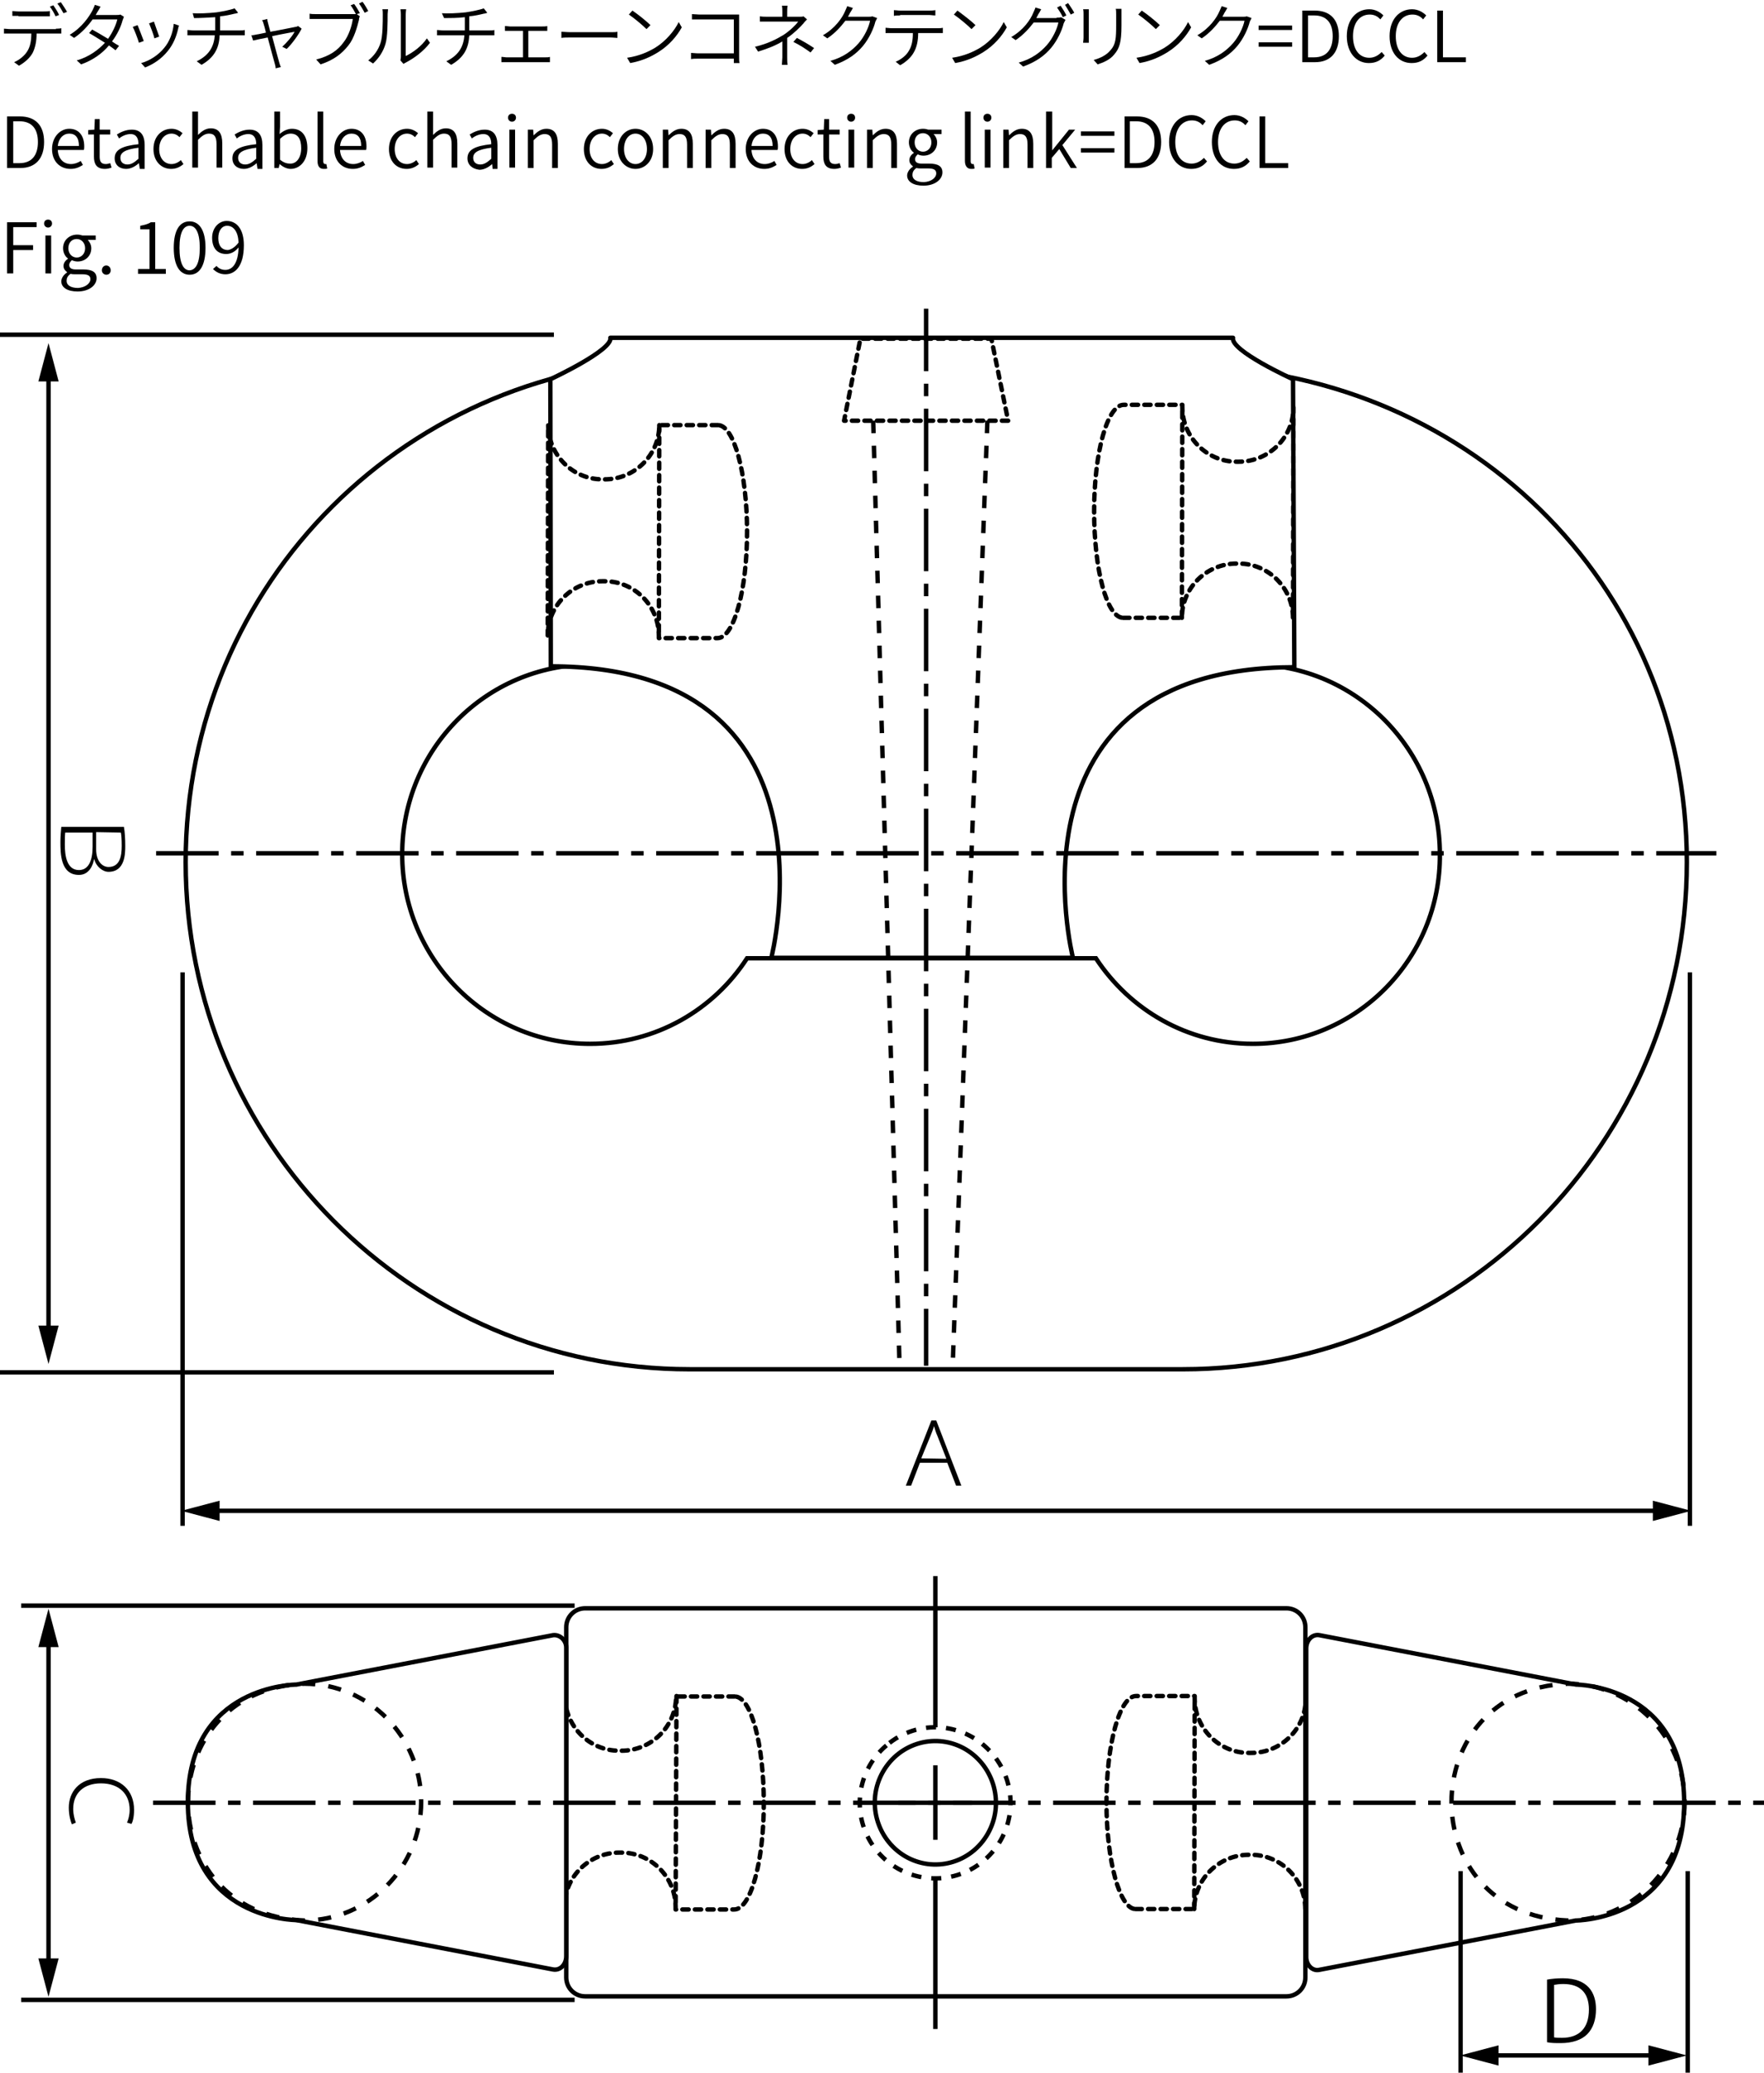 <?xml version="1.0" encoding="utf-8"?>
<!-- Generator: Adobe Illustrator 26.0.3, SVG Export Plug-In . SVG Version: 6.00 Build 0)  -->
<svg version="1.1" id="_x39_" xmlns="http://www.w3.org/2000/svg" xmlns:xlink="http://www.w3.org/1999/xlink" x="0px" y="0px"
	 width="400px" height="470px" viewBox="0 0 400 470" style="enable-background:new 0 0 400 470;" xml:space="preserve">
<style type="text/css">
	.st0{fill:#FFFFFF;}
	.st1{fill:#FFFFFF;stroke:#000000;stroke-miterlimit:10;}
	.st2{fill:#FFFFFF;stroke:#000000;stroke-linecap:round;stroke-linejoin:round;stroke-miterlimit:10;}
	
		.st3{fill:none;stroke:#000000;stroke-linecap:round;stroke-linejoin:round;stroke-miterlimit:10;stroke-dasharray:1.417,1.417,1.417,1.417,1.417,1.417;}
	.st4{fill:none;stroke:#000000;stroke-miterlimit:10;stroke-dasharray:14.173,2.835,2.835,2.835;}
	.st5{fill:none;stroke:#000000;stroke-miterlimit:10;stroke-dasharray:2.835,2.835,2.835,2.835;}
	.st6{fill:none;stroke:#000000;stroke-miterlimit:10;stroke-dasharray:2.835,2.835,2.835,2.835,2.835,2.835;}
	.st7{fill:none;stroke:#000000;stroke-miterlimit:10;}
	.st8{fill:#FFFFFF;stroke:#000000;stroke-miterlimit:10;stroke-dasharray:2.268,2.268,2.268,2.268,2.268,2.268;}
	.st9{fill:none;stroke:#000000;stroke-miterlimit:10;stroke-dasharray:2.982,2.982,2.982,2.982,2.982,2.982;}
</style>
<rect class="st0" width="400" height="470"/>
<g>
	<path class="st1" d="M268.5,83.1L156,81.7C92.9,81.7,42.1,132,42.1,195.5c0,63.5,51.2,115,114.3,115h111.8
		c63.1,0,114.3-51.5,114.3-115C382.5,132,331.6,83.1,268.5,83.1 M284.1,236.7c-14.9,0-27.9-7.7-35.6-19.4h-79.1
		c-7.6,11.7-20.7,19.4-35.6,19.4c-23.5,0-42.6-19.3-42.6-43c0-23.8,19.1-43,42.6-43c19.8,0,36.4,13.7,41.1,32.2h67.9
		c4.8-18.5,21.4-32.2,41.1-32.2c23.5,0,42.6,19.3,42.6,43C326.7,217.4,307.6,236.7,284.1,236.7"/>
	<path class="st2" d="M279.6,76.6h-70.6h-70.6c0.6,2.8-13.6,9.4-13.6,9.4l0.1,65.1c67,0,50,66.1,50,66.1h34.2h34.2
		c0,0-16.8-65.9,50.2-65.9L293.2,86C293.2,86,278.9,79.5,279.6,76.6z"/>
	<path class="st3" d="M162.8,96.4C162.8,96.4,162.8,96.4,162.8,96.4L162.8,96.4l-13.3,0c0,6.8-5.6,12.3-12.4,12.3l-0.5,0
		c-6.8,0-12.3-5.6-12.3-12.4l-0.1,47.8c0-6.8,5.6-12.3,12.4-12.3l0.5,0c6.8,0,12.3,5.6,12.3,12.4l0,0.5l13.3,0v0c0,0,0,0,0,0
		c3.7,0,6.7-10.8,6.7-24.1C169.4,107.2,166.4,96.4,162.8,96.4z"/>
	<line class="st3" x1="149.5" y1="96.4" x2="149.4" y2="144.2"/>
	<path class="st3" d="M254.7,140.1C254.7,140.1,254.7,140.1,254.7,140.1L254.7,140.1l13.3,0c0-6.8,5.6-12.3,12.4-12.3l0.5,0
		c6.8,0,12.3,5.6,12.3,12.4l0.1-47.8c0,6.8-5.6,12.3-12.4,12.3l-0.5,0c-6.8,0-12.3-5.6-12.3-12.4l0-0.5l-13.3,0v0c0,0,0,0,0,0
		c-3.7,0-6.7,10.8-6.7,24.1C248.1,129.3,251,140.1,254.7,140.1z"/>
	<line class="st3" x1="268" y1="140.1" x2="268.1" y2="92.3"/>
	<line class="st4" x1="35.4" y1="193.5" x2="389.2" y2="193.5"/>
	<line class="st4" x1="210" y1="70" x2="210" y2="309.7"/>
	<polygon class="st3" points="228.6,95.4 191.4,95.4 195.1,76.8 224.8,76.8 	"/>
	<line class="st5" x1="198" y1="95.4" x2="204" y2="310.4"/>
	<line class="st6" x1="223.9" y1="95.4" x2="216" y2="310.4"/>
	<line class="st7" x1="0" y1="75.9" x2="125.6" y2="75.9"/>
	<line class="st7" x1="0" y1="311.2" x2="125.6" y2="311.2"/>
	<g>
		<g>
			<path d="M28.1,187.5c0.2,1.1,0.3,2.7,0.3,4.3c0,1.7,0,5.9-3.8,5.9c-1.3,0-2.8-1.2-3.2-2.8h-0.1c-0.2,1.3-1.1,3.5-3.4,3.5
				c-4.2,0-4.2-4.9-4.2-7.5c0-1.1,0.1-2.4,0.2-3.4L28.1,187.5L28.1,187.5z M14.8,188.7c-0.1,0.7-0.1,1.7-0.1,2.9
				c0,2.3,0.4,5.7,3.2,5.7c2.2,0,3.1-2.2,3.1-5.3v-3.2H14.8z M21.8,188.7v3.9c0,2.7,1.4,4,2.8,4c2.6,0,3-2.5,3-4.8
				c0-1.7-0.1-2.6-0.2-3L21.8,188.7L21.8,188.7z"/>
		</g>
	</g>
	<g>
		<g>
			<line class="st7" x1="11" y1="84.9" x2="11" y2="302.2"/>
			<g>
				<polygon points="8.7,86.5 11,77.8 13.3,86.5 				"/>
			</g>
			<g>
				<polygon points="8.7,300.6 11,309.3 13.3,300.6 				"/>
			</g>
		</g>
	</g>
	<line class="st7" x1="383.2" y1="220.5" x2="383.2" y2="346"/>
	<line class="st7" x1="41.4" y1="220.5" x2="41.4" y2="346"/>
	<g>
		<g>
			<line class="st7" x1="48.2" y1="342.6" x2="376.4" y2="342.6"/>
			<g>
				<polygon points="49.8,344.9 41.1,342.6 49.8,340.3 				"/>
			</g>
			<g>
				<polygon points="374.8,344.9 383.5,342.6 374.8,340.3 				"/>
			</g>
		</g>
	</g>
	<g>
		<g>
			<path d="M208.6,331.7l-2,5.2h-1.2l5.8-14.8h1.1l5.7,14.8h-1.2l-2-5.2H208.6z M214.6,330.8l-2-5.1c-0.4-0.9-0.6-1.6-0.8-2.3h0
				c-0.2,0.7-0.5,1.4-0.8,2.2l-2.1,5.1L214.6,330.8L214.6,330.8z"/>
		</g>
	</g>
	<path class="st1" d="M291.7,452.7h-159c-2.4,0-4.3-1.9-4.3-4.3v-79.4c0-2.4,1.9-4.3,4.3-4.3h159c2.4,0,4.3,1.9,4.3,4.3v79.4
		C296,450.8,294.1,452.7,291.7,452.7z"/>
	<path class="st1" d="M299.1,446.7l58.2-11.2c0,0,24.6,0,24.6-26.7S357.4,382,357.4,382l-58.2-11.2c-1.6-0.3-3,1.1-3,3v35v35
		C296.2,445.6,297.6,447,299.1,446.7z"/>
	<line class="st7" x1="212.1" y1="357.4" x2="212.1" y2="460.1"/>
	<path class="st8" d="M201,395.8c-7.2,6.1-8.1,16.9-2,24.1c6.1,7.2,16.9,8.1,24.1,2c7.2-6.1,8.1-16.9,2-24.1
		C219,390.5,208.2,389.6,201,395.8z"/>
	<path class="st1" d="M200.2,401.8c-3.8,6.7-1.5,15.2,5,19.1c6.6,3.9,15,1.6,18.8-5.1c3.8-6.7,1.5-15.2-5-19.1
		C212.4,392.8,204,395.1,200.2,401.8z"/>
	<line class="st7" x1="203.7" y1="408.8" x2="220.4" y2="408.8"/>
	<line class="st7" x1="212.1" y1="400.3" x2="212.1" y2="417.2"/>
	<path class="st3" d="M166.6,384.7C166.6,384.7,166.6,384.7,166.6,384.7L166.6,384.7l-13.3,0c0,6.8-5.6,12.3-12.4,12.3l-0.5,0
		c-6.8,0-12.3-5.6-12.3-12.4l-0.1,47.8c0-6.8,5.6-12.3,12.4-12.3l0.5,0c6.8,0,12.3,5.6,12.3,12.4l0,0.5l13.3,0v0c0,0,0,0,0,0
		c3.7,0,6.7-10.8,6.7-24.1C173.2,395.5,170.3,384.7,166.6,384.7z"/>
	<line class="st3" x1="153.4" y1="384.6" x2="153.2" y2="432.5"/>
	<path class="st3" d="M257.5,432.9C257.5,432.9,257.5,432.9,257.5,432.9L257.5,432.9l13.3,0c0-6.8,5.6-12.3,12.4-12.3l0.5,0
		c6.8,0,12.3,5.6,12.3,12.4l0.1-47.8c0,6.8-5.6,12.3-12.4,12.3l-0.5,0c-6.8,0-12.3-5.6-12.3-12.4l0-0.5l-13.3,0v0c0,0,0,0,0,0
		c-3.7,0-6.7,10.8-6.7,24.1C250.9,422,253.9,432.9,257.5,432.9z"/>
	<line class="st3" x1="270.8" y1="432.9" x2="270.9" y2="385.1"/>
	<path class="st1" d="M125.4,370.8L67.2,382c0,0-24.6,0-24.6,26.7s24.6,26.7,24.6,26.7l58.2,11.2c1.6,0.3,3-1.1,3-3v-35v-35
		C128.4,372,127,370.6,125.4,370.8z"/>
	<g>
		<path class="st9" d="M95.5,408.6c0,14.8-11.9,26.9-26.5,26.9c-35.2-1.4-35.1-52.3,0-53.7C83.6,381.8,95.5,393.8,95.5,408.6
			L95.5,408.6z"/>
	</g>
	<g>
		<path class="st9" d="M382,408.6c0,14.8-11.9,26.9-26.5,26.9c-35.2-1.4-35.1-52.3,0-53.7C370.1,381.8,382,393.8,382,408.6
			L382,408.6z"/>
	</g>
	<line class="st4" x1="34.7" y1="408.8" x2="400" y2="408.8"/>
	<line class="st7" x1="4.8" y1="364.1" x2="130.3" y2="364.1"/>
	<g>
		<g>
			<path d="M16.3,413.7c-0.3-0.7-0.7-2.1-0.7-3.8c0-3.5,2.3-6.7,7.3-6.7c4.5,0,7.5,2.8,7.5,7.2c0,1.9-0.4,2.9-0.6,3.2l-1-0.3
				c0.3-0.7,0.6-1.7,0.6-2.9c0-3.6-2.4-6-6.5-6c-3.9,0-6.3,2.2-6.3,5.8c0,1.2,0.3,2.3,0.6,3.1L16.3,413.7z"/>
		</g>
	</g>
	<g>
		<g>
			<line class="st7" x1="11" y1="371.9" x2="11" y2="445.7"/>
			<g>
				<polygon points="8.7,373.5 11,364.8 13.3,373.5 				"/>
			</g>
			<g>
				<polygon points="8.7,444.1 11,452.8 13.3,444.1 				"/>
			</g>
		</g>
	</g>
	<line class="st7" x1="4.8" y1="453.5" x2="130.3" y2="453.5"/>
	<line class="st7" x1="382.7" y1="424.3" x2="382.7" y2="470"/>
	<line class="st7" x1="331.2" y1="424.3" x2="331.2" y2="470"/>
	<g>
		<g>
			<line class="st7" x1="338.2" y1="466.1" x2="375.4" y2="466.1"/>
			<g>
				<polygon points="339.8,468.4 331.1,466.1 339.8,463.8 				"/>
			</g>
			<g>
				<polygon points="373.8,468.4 382.5,466.1 373.8,463.8 				"/>
			</g>
		</g>
	</g>
	<g>
		<g>
			<path d="M350.8,448.9c1.1-0.2,2.3-0.3,3.6-0.3c5.8,0,7.5,3.4,7.5,7c0,2.3-0.6,4.3-2,5.7c-1.3,1.3-3.4,2-6,2c-1.2,0-2.2,0-3.1-0.2
				L350.8,448.9L350.8,448.9z M352.4,462c0.5,0.1,1.2,0.1,1.8,0.1c3.9,0,6.1-2.2,6.1-6.4c0-3.8-2-5.8-5.8-5.8
				c-0.9,0-1.6,0.1-2.1,0.2L352.4,462L352.4,462z"/>
		</g>
	</g>
</g>
<g>
	<path d="M12.7,6.5c0.3,0,0.8,0,1.2-0.1v1.2c-0.3,0-0.8,0-1.2,0H8.3c0,1.7-0.3,3.2-0.9,4.4c-0.6,1.1-1.8,2.2-3.1,2.9l-1.1-0.8
		c1.2-0.5,2.4-1.5,3-2.5c0.7-1.1,0.9-2.5,0.9-4H2.3c-0.5,0-0.9,0-1.4,0V6.5c0.4,0,0.9,0.1,1.4,0.1H12.7z M4.2,3.6c-0.5,0-1,0-1.4,0
		V2.5c0.4,0,0.9,0.1,1.4,0.1h5.6c0.4,0,1,0,1.5-0.1v1.2c-0.5,0-1,0-1.5,0H4.2z M12.6,3.7C12.3,3,11.7,2,11.3,1.5l0.8-0.3
		c0.4,0.6,1,1.5,1.3,2.2L12.6,3.7z M13.8,0.5c0.4,0.6,1.1,1.6,1.4,2.2L14.4,3C14,2.3,13.5,1.4,13,0.8L13.8,0.5z"/>
	<path d="M28.1,3.8C28,4,27.9,4.4,27.8,4.6c-0.4,1.5-1.2,3.2-2.4,4.8c0.6,0.4,1.2,0.8,1.6,1l-0.8,1c-0.4-0.3-0.9-0.7-1.5-1.1
		c-1.4,1.7-3.5,3.3-6.3,4.3l-1-0.9c2.8-0.8,4.9-2.4,6.4-4c-1.3-0.8-2.7-1.7-3.6-2.2l0.7-0.8c0.9,0.5,2.3,1.3,3.6,2.1
		c1-1.4,1.8-3.1,2.1-4.4H21c-1,1.4-2.4,3-4.2,4.2l-1-0.7c2.8-1.7,4.4-4.1,5.2-5.6c0.1-0.3,0.4-0.8,0.5-1.2l1.3,0.4
		c-0.2,0.4-0.5,0.9-0.7,1.2c-0.1,0.2-0.3,0.5-0.4,0.7h4.6c0.4,0,0.7,0,1-0.1L28.1,3.8z"/>
	<path d="M32.6,9.3l-1.1,0.4c-0.2-0.8-1.1-3.1-1.4-3.6l1.1-0.4C31.5,6.4,32.3,8.5,32.6,9.3z M40.6,5.8c-0.1,0.3-0.2,0.5-0.2,0.7
		c-0.4,1.8-1.1,3.5-2.3,5c-1.5,1.9-3.4,3.1-5.2,3.8l-0.9-1c1.9-0.5,3.9-1.8,5.2-3.4c1.2-1.4,2-3.4,2.2-5.5L40.6,5.8z M36.1,8.3
		l-1.1,0.4C34.9,8,34.1,6,33.8,5.3l1.1-0.4C35.1,5.5,35.9,7.7,36.1,8.3z"/>
	<path d="M54.3,6.9c0.4,0,0.9,0,1.2-0.1V8c-0.3,0-0.8,0-1.2,0h-4.5c-0.1,3-1.3,5.1-4.1,6.7l-1.1-0.8c2.5-1.2,3.9-3,4.1-5.9h-4.8
		c-0.5,0-1,0-1.4,0V6.8c0.4,0,0.9,0.1,1.4,0.1h4.9v-3C47.1,4,45.3,4.1,44,4.1L43.7,3c1.2,0.1,3.6,0,5.4-0.2c1.4-0.2,3.3-0.6,4.1-0.9
		l0.8,1c-0.3,0.1-0.6,0.2-0.8,0.2c-0.8,0.2-2.1,0.5-3.3,0.6v3.2H54.3z"/>
	<path d="M68.4,6.5c-0.7,1.4-2.3,3.6-3.4,4.6l-1-0.5c1-0.9,2.3-2.4,2.8-3.4c-0.4,0.1-2.8,0.5-5.1,1c0.6,2.3,1.4,5.2,1.6,5.9
		c0.1,0.3,0.2,0.8,0.4,1.1l-1.2,0.3c0-0.4-0.1-0.7-0.2-1.1c-0.2-0.7-1-3.6-1.6-5.9c-1.6,0.3-2.9,0.6-3.3,0.7L57,8
		c0.4,0,0.8-0.1,1.3-0.2c0.2,0,1-0.2,2-0.4c-0.2-0.9-0.4-1.6-0.5-1.9c-0.1-0.4-0.2-0.7-0.4-0.9l1.2-0.3c0,0.3,0.1,0.6,0.2,1l0.5,1.9
		c2.3-0.4,5.1-1,5.7-1.1c0.2,0,0.4-0.1,0.6-0.2L68.4,6.5z"/>
	<path d="M80.9,3.2l0.7,0.5c-0.1,0.2-0.2,0.4-0.2,0.8C81,6.1,80.3,8.7,79,10.3c-1.5,1.9-3.3,3.3-6.3,4.3l-1-1.1
		c3.1-0.8,4.9-2.1,6.2-3.9c1.2-1.5,1.9-3.8,2.1-5.3h-8.3c-0.6,0-1.1,0-1.5,0V3.1c0.4,0.1,1,0.1,1.5,0.1H80c0.2,0,0.4,0,0.7,0
		c-0.3-0.6-0.8-1.5-1.2-2l0.8-0.3c0.4,0.5,1,1.5,1.3,2.1L80.9,3.2z M82.2,0.4c0.4,0.5,1,1.5,1.3,2.1l-0.8,0.4
		c-0.4-0.7-0.9-1.6-1.3-2.1L82.2,0.4z"/>
	<path d="M83.5,13.7c1.3-1,2.3-2.4,2.8-4c0.5-1.5,0.5-4.7,0.5-6.5c0-0.4,0-0.8-0.1-1.1h1.3c0,0.2-0.1,0.7-0.1,1.1
		c0,1.7,0,5.2-0.5,6.8c-0.5,1.7-1.5,3.2-2.8,4.4L83.5,13.7z M90.8,13.7c0-0.2,0.1-0.5,0.1-0.8V3.3c0-0.6-0.1-1-0.1-1.2h1.3
		c0,0.1-0.1,0.6-0.1,1.2v9.4c1.5-0.7,3.6-2.2,4.8-4l0.7,1c-1.4,1.9-3.6,3.5-5.5,4.5c-0.2,0.1-0.4,0.2-0.5,0.3L90.8,13.7z"/>
	<path d="M110.9,6.9c0.4,0,0.9,0,1.2-0.1V8c-0.3,0-0.8,0-1.2,0h-4.5c-0.1,3-1.3,5.1-4.1,6.7l-1.1-0.8c2.5-1.2,3.9-3,4.1-5.9h-4.8
		c-0.5,0-1,0-1.4,0V6.8c0.4,0,0.9,0.1,1.4,0.1h4.9v-3c-1.6,0.2-3.5,0.2-4.7,0.2L100.2,3c1.2,0.1,3.6,0,5.4-0.2
		c1.4-0.2,3.3-0.6,4.1-0.9l0.8,1c-0.3,0.1-0.6,0.2-0.8,0.2c-0.8,0.2-2.1,0.5-3.3,0.6v3.2H110.9z"/>
	<path d="M123.7,13c0.4,0,0.7,0,1-0.1v1.2c-0.3,0-0.8,0-1,0h-8.9c-0.3,0-0.7,0-1.1,0v-1.2c0.4,0,0.8,0.1,1.1,0.1h3.8V7h-3
		c-0.2,0-0.8,0-1.1,0V5.9c0.4,0,0.8,0.1,1.1,0.1h7.4c0.4,0,0.8,0,1.1-0.1V7c-0.3,0-0.7,0-1.1,0h-3.2v6H123.7z"/>
	<path d="M127.3,7.2c0.5,0,1.2,0.1,2.2,0.1h8.8c0.8,0,1.4,0,1.7-0.1v1.4c-0.3,0-1-0.1-1.7-0.1h-8.8c-0.9,0-1.7,0-2.2,0.1V7.2z"/>
	<path d="M148.6,10.8c2.4-1.5,4.4-3.9,5.3-5.8l0.7,1.2c-1.1,2-2.9,4.1-5.3,5.6c-1.6,1-3.6,2-6.4,2.5l-0.7-1.2
		C145,12.7,147.1,11.7,148.6,10.8z M147.5,5.7l-0.9,0.9c-0.8-0.8-2.8-2.5-4-3.3l0.8-0.9C144.6,3.2,146.6,4.8,147.5,5.7z"/>
	<path d="M166.4,14.2c0-0.1,0-0.5,0-0.9h-7.9c-0.7,0-1.3,0-1.8,0.1V12c0.4,0,1.1,0.1,1.7,0.1h8V4.4h-7.8c-0.6,0-1.4,0-1.7,0V3.2
		c0.5,0,1.2,0.1,1.7,0.1h7.9c0.4,0,0.8,0,1.1,0c0,0.4,0,0.8,0,1.2v8.3c0,0.6,0,1.3,0.1,1.5H166.4z"/>
	<path d="M178.5,13c0,0.6,0,1.2,0.1,1.7h-1.3c0-0.5,0.1-1.2,0.1-1.7c0-1,0-2.5,0-3.6c-1.5,0.9-3.2,1.6-5.5,2.3l-0.7-1.1
		c3-0.7,5-1.8,6.5-2.7c1.5-1,2.8-2.3,3.3-3h-6.8c-0.5,0-1.5,0-1.9,0V3.7c0.5,0.1,1.4,0.1,1.9,0.1h3.2V2.7c0-0.4,0-1-0.1-1.4h1.3
		c-0.1,0.4-0.1,1-0.1,1.4v1.1h2.8c0.4,0,0.7,0,0.9-0.1l0.8,0.7c-0.3,0.3-0.6,0.6-0.8,0.9c-0.8,0.9-2.2,2.3-3.7,3.3V13z M180.7,8.6
		c1.5,0.8,2.4,1.3,3.9,2.3l-0.8,1c-1.4-1-2.3-1.6-3.9-2.4L180.7,8.6z"/>
	<path d="M198.9,4.1c-0.1,0.2-0.3,0.6-0.4,0.8c-0.4,1.6-1.4,3.8-2.8,5.5c-1.5,1.8-3.4,3.2-6.4,4.3l-1-0.9c2.9-0.8,4.9-2.3,6.4-4
		c1.3-1.5,2.3-3.6,2.6-5.1h-5.6c-1,1.3-2.3,2.8-4.1,4l-1-0.7c2.8-1.6,4.4-4,5-5.4c0.1-0.3,0.4-0.8,0.5-1.2l1.3,0.4
		c-0.2,0.4-0.5,0.9-0.7,1.2c-0.1,0.3-0.3,0.5-0.4,0.8h4.5c0.4,0,0.8,0,1-0.1L198.9,4.1z"/>
	<path d="M212.6,6.4c0.3,0,0.8,0,1.2-0.1v1.2c-0.4,0-0.8,0-1.2,0h-4.4c0,1.7-0.3,3.2-1,4.4c-0.6,1.1-1.8,2.2-3.1,2.9l-1-0.8
		c1.2-0.5,2.4-1.4,3-2.5c0.7-1.1,0.9-2.5,0.9-4h-4.8c-0.5,0-0.9,0-1.4,0V6.3c0.4,0,0.9,0.1,1.4,0.1H212.6z M204.1,3.5
		c-0.5,0-1,0-1.4,0.1V2.3c0.4,0,0.9,0.1,1.4,0.1h6.5c0.4,0,1,0,1.5-0.1v1.2c-0.5,0-1-0.1-1.5-0.1H204.1z"/>
	<path d="M222.3,10.8c2.4-1.5,4.4-3.9,5.3-5.8l0.7,1.2c-1.1,2-2.9,4.1-5.3,5.6c-1.6,1-3.6,2-6.4,2.5l-0.7-1.2
		C218.7,12.7,220.8,11.7,222.3,10.8z M221.2,5.7l-0.9,0.9c-0.8-0.8-2.8-2.5-4-3.3l0.8-0.9C218.2,3.2,220.3,4.8,221.2,5.7z"/>
	<path d="M239.6,4c0.4,0,0.8,0,1-0.1l1,0.6c-0.1,0.2-0.3,0.6-0.4,0.8c-0.4,1.6-1.4,3.8-2.8,5.5c-1.5,1.8-3.4,3.2-6.4,4.3l-1-0.9
		c2.9-0.8,4.9-2.3,6.4-4c1.3-1.5,2.3-3.6,2.6-5.1h-5.6c-1,1.3-2.3,2.8-4.1,4l-1-0.7c2.8-1.6,4.4-4,5-5.5c0.1-0.3,0.4-0.8,0.5-1.2
		l1.3,0.4c-0.2,0.4-0.5,0.9-0.7,1.2c-0.1,0.3-0.3,0.5-0.4,0.8H239.6z M240.5,1.3c0.4,0.6,1,1.5,1.3,2.2L241,3.9
		c-0.3-0.7-0.9-1.6-1.3-2.2L240.5,1.3z M242.2,0.7c0.4,0.6,1.1,1.6,1.4,2.2l-0.8,0.4c-0.4-0.7-0.9-1.6-1.3-2.2L242.2,0.7z"/>
	<path d="M246.9,2.1c0,0.3,0,0.8,0,1.1v5.3c0,0.4,0,0.9,0,1.2h-1.3c0-0.2,0.1-0.7,0.1-1.2V3.2c0-0.3,0-0.8-0.1-1.1H246.9z M254.3,2
		c0,0.4,0,0.8,0,1.3v2.5c0,3.9-0.5,5.2-1.6,6.5c-1,1.3-2.6,1.9-3.8,2.3l-0.9-1c1.4-0.4,2.8-1,3.8-2.2c1.2-1.3,1.3-2.7,1.3-5.8V3.3
		c0-0.5,0-1-0.1-1.3H254.3z"/>
	<path d="M264.1,10.8c2.4-1.5,4.4-3.9,5.3-5.8l0.7,1.2c-1.1,2-2.9,4.1-5.3,5.6c-1.6,1-3.6,2-6.4,2.5l-0.7-1.2
		C260.5,12.7,262.6,11.7,264.1,10.8z M263,5.7l-0.9,0.9c-0.8-0.8-2.8-2.5-4-3.3l0.8-0.9C260.1,3.2,262.1,4.8,263,5.7z"/>
	<path d="M283.8,4.1c-0.1,0.2-0.3,0.6-0.4,0.8c-0.4,1.6-1.4,3.8-2.8,5.5c-1.5,1.8-3.4,3.2-6.4,4.3l-1-0.9c2.9-0.8,4.9-2.3,6.4-4
		c1.3-1.5,2.3-3.6,2.6-5.1h-5.6c-1,1.3-2.3,2.8-4.1,4l-1-0.7c2.8-1.6,4.4-4,5-5.4c0.1-0.3,0.4-0.8,0.5-1.2l1.3,0.4
		c-0.2,0.4-0.5,0.9-0.7,1.2c-0.1,0.3-0.3,0.5-0.4,0.8h4.5c0.4,0,0.8,0,1-0.1L283.8,4.1z"/>
	<path d="M285.4,5.8h7.6v1h-7.6V5.8z M285.4,9.6h7.6v1h-7.6V9.6z"/>
	<path d="M295.2,2.4h2.9c3.6,0,5.5,2.1,5.5,5.8c0,3.7-1.9,5.9-5.4,5.9h-2.9V2.4z M298,13c2.8,0,4.2-1.8,4.2-4.8s-1.4-4.7-4.2-4.7
		h-1.4V13H298z"/>
	<path d="M305.4,8.2c0-3.8,2.2-6.1,5.1-6.1c1.4,0,2.5,0.7,3.2,1.4L313,4.4c-0.6-0.7-1.4-1.1-2.4-1.1c-2.3,0-3.8,1.9-3.8,4.9
		c0,3,1.4,4.9,3.7,4.9c1.1,0,2-0.5,2.8-1.3l0.7,0.8c-0.9,1.1-2,1.7-3.6,1.7C307.6,14.3,305.4,12,305.4,8.2z"/>
	<path d="M315.1,8.2c0-3.8,2.2-6.1,5.1-6.1c1.4,0,2.5,0.7,3.2,1.4l-0.7,0.9c-0.6-0.7-1.4-1.1-2.4-1.1c-2.3,0-3.8,1.9-3.8,4.9
		c0,3,1.4,4.9,3.7,4.9c1.1,0,2-0.5,2.8-1.3l0.7,0.8c-0.9,1.1-2,1.7-3.6,1.7C317.2,14.3,315.1,12,315.1,8.2z"/>
	<path d="M325.9,2.4h1.3V13h5.2v1.1h-6.5V2.4z"/>
	<path d="M1.6,26.4h2.9c3.6,0,5.5,2.1,5.5,5.8c0,3.7-1.9,5.9-5.4,5.9H1.6V26.4z M4.4,37c2.8,0,4.2-1.8,4.2-4.8s-1.4-4.7-4.2-4.7H3
		V37H4.4z"/>
	<path d="M11.8,33.8c0-2.8,1.9-4.6,3.9-4.6c2.2,0,3.4,1.6,3.4,4c0,0.3,0,0.6-0.1,0.8h-5.9c0.1,1.9,1.2,3.2,3,3.2
		c0.8,0,1.6-0.3,2.2-0.7l0.5,0.9c-0.8,0.5-1.6,0.9-2.8,0.9C13.6,38.3,11.8,36.6,11.8,33.8z M17.9,33.1c0-1.9-0.8-2.8-2.2-2.8
		c-1.3,0-2.4,1-2.6,2.8H17.9z"/>
	<path d="M21.3,35.5v-5H20v-1l1.4-0.1l0.1-2.4h1.1v2.4H25v1.1h-2.4v5c0,1.1,0.3,1.7,1.4,1.7c0.3,0,0.7-0.1,1-0.2l0.3,1
		c-0.5,0.2-1.1,0.3-1.5,0.3C21.9,38.3,21.3,37.2,21.3,35.5z"/>
	<path d="M26,35.9c0-1.9,1.6-2.8,5.4-3.2c0-1.2-0.4-2.3-1.8-2.3c-1,0-2,0.5-2.6,1l-0.5-0.9c0.8-0.5,2-1.1,3.4-1.1
		c2.1,0,2.9,1.4,2.9,3.5v5.4h-1.1L31.5,37h0c-0.8,0.7-1.8,1.3-2.9,1.3C27.1,38.3,26,37.4,26,35.9z M31.4,36v-2.5
		c-3.1,0.4-4.1,1.1-4.1,2.3c0,1,0.7,1.5,1.6,1.5S30.5,36.8,31.4,36z"/>
	<path d="M34.8,33.8c0-2.9,1.9-4.6,4.1-4.6c1.1,0,1.9,0.5,2.5,1l-0.7,0.9c-0.5-0.5-1.1-0.8-1.8-0.8c-1.6,0-2.8,1.4-2.8,3.5
		c0,2,1.1,3.4,2.8,3.4c0.8,0,1.6-0.4,2.1-0.9l0.6,0.9c-0.8,0.7-1.7,1.1-2.8,1.1C36.6,38.3,34.8,36.6,34.8,33.8z"/>
	<path d="M43.6,25.3h1.3v3.5l0,1.8c0.8-0.8,1.7-1.5,2.9-1.5c1.8,0,2.6,1.2,2.6,3.4v5.5h-1.3v-5.3c0-1.7-0.5-2.4-1.7-2.4
		c-0.9,0-1.6,0.5-2.5,1.4v6.3h-1.3V25.3z"/>
	<path d="M52.7,35.9c0-1.9,1.6-2.8,5.4-3.2c0-1.2-0.4-2.3-1.8-2.3c-1,0-2,0.5-2.6,1l-0.5-0.9c0.8-0.5,2-1.1,3.4-1.1
		c2.1,0,2.9,1.4,2.9,3.5v5.4h-1.1L58.2,37h0c-0.8,0.7-1.8,1.3-2.9,1.3C53.8,38.3,52.7,37.4,52.7,35.9z M58.1,36v-2.5
		C55,33.9,54,34.6,54,35.8c0,1,0.7,1.5,1.6,1.5S57.2,36.8,58.1,36z"/>
	<path d="M63.4,37.2L63.4,37.2l-0.2,0.9h-1V25.3h1.3v3.5l-0.1,1.6c0.8-0.7,1.8-1.2,2.8-1.2c2.3,0,3.5,1.7,3.5,4.4
		c0,3-1.8,4.7-3.8,4.7C65.1,38.3,64.2,37.9,63.4,37.2z M68.3,33.6c0-2-0.7-3.3-2.4-3.3c-0.8,0-1.6,0.4-2.4,1.2v4.7
		c0.8,0.7,1.6,0.9,2.2,0.9C67.2,37.2,68.3,35.8,68.3,33.6z"/>
	<path d="M72,36.5V25.3h1.3v11.3c0,0.4,0.2,0.6,0.4,0.6c0.1,0,0.1,0,0.3,0l0.2,1c-0.2,0.1-0.4,0.1-0.8,0.1
		C72.4,38.3,72,37.6,72,36.5z"/>
	<path d="M75.8,33.8c0-2.8,1.9-4.6,3.9-4.6c2.2,0,3.4,1.6,3.4,4c0,0.3,0,0.6-0.1,0.8h-5.9c0.1,1.9,1.2,3.2,3,3.2
		c0.8,0,1.6-0.3,2.2-0.7l0.5,0.9c-0.8,0.5-1.6,0.9-2.8,0.9C77.6,38.3,75.8,36.6,75.8,33.8z M81.9,33.1c0-1.9-0.8-2.8-2.2-2.8
		c-1.3,0-2.4,1-2.6,2.8H81.9z"/>
	<path d="M88.2,33.8c0-2.9,1.9-4.6,4.1-4.6c1.1,0,1.9,0.5,2.5,1l-0.7,0.9c-0.5-0.5-1.1-0.8-1.8-0.8c-1.6,0-2.8,1.4-2.8,3.5
		c0,2,1.1,3.4,2.8,3.4c0.8,0,1.6-0.4,2.1-0.9l0.6,0.9c-0.8,0.7-1.7,1.1-2.8,1.1C89.9,38.3,88.2,36.6,88.2,33.8z"/>
	<path d="M96.9,25.3h1.3v3.5l0,1.8c0.8-0.8,1.7-1.5,2.9-1.5c1.8,0,2.6,1.2,2.6,3.4v5.5h-1.3v-5.3c0-1.7-0.5-2.4-1.7-2.4
		c-0.9,0-1.6,0.5-2.5,1.4v6.3h-1.3V25.3z"/>
	<path d="M106,35.9c0-1.9,1.6-2.8,5.4-3.2c0-1.2-0.4-2.3-1.8-2.3c-1,0-2,0.5-2.6,1l-0.5-0.9c0.8-0.5,2-1.1,3.4-1.1
		c2.1,0,2.9,1.4,2.9,3.5v5.4h-1.1l-0.1-1.1h0c-0.8,0.7-1.8,1.3-2.9,1.3C107.1,38.3,106,37.4,106,35.9z M111.4,36v-2.5
		c-3.1,0.4-4.1,1.1-4.1,2.3c0,1,0.7,1.5,1.6,1.5S110.5,36.8,111.4,36z"/>
	<path d="M115.2,26.7c0-0.6,0.4-0.9,0.9-0.9c0.5,0,0.9,0.3,0.9,0.9c0,0.5-0.4,0.9-0.9,0.9C115.6,27.6,115.2,27.2,115.2,26.7z
		 M115.5,29.4h1.3v8.6h-1.3V29.4z"/>
	<path d="M119.8,29.4h1.1l0.1,1.3h0c0.8-0.8,1.7-1.5,2.9-1.5c1.8,0,2.6,1.2,2.6,3.4v5.5h-1.3v-5.3c0-1.7-0.5-2.4-1.7-2.4
		c-0.9,0-1.6,0.5-2.5,1.4v6.3h-1.3V29.4z"/>
	<path d="M132.4,33.8c0-2.9,1.9-4.6,4.1-4.6c1.1,0,1.9,0.5,2.5,1l-0.7,0.9c-0.5-0.5-1.1-0.8-1.8-0.8c-1.6,0-2.8,1.4-2.8,3.5
		c0,2,1.1,3.4,2.8,3.4c0.8,0,1.6-0.4,2.1-0.9l0.6,0.9c-0.8,0.7-1.7,1.1-2.8,1.1C134.1,38.3,132.4,36.6,132.4,33.8z"/>
	<path d="M140.1,33.8c0-2.9,1.9-4.6,4-4.6s4,1.7,4,4.6c0,2.8-1.9,4.5-4,4.5S140.1,36.6,140.1,33.8z M146.7,33.8
		c0-2.1-1.1-3.5-2.6-3.5s-2.6,1.4-2.6,3.5c0,2,1.1,3.4,2.6,3.4S146.7,35.8,146.7,33.8z"/>
	<path d="M150.4,29.4h1.1l0.1,1.3h0c0.8-0.8,1.7-1.5,2.9-1.5c1.8,0,2.6,1.2,2.6,3.4v5.5h-1.3v-5.3c0-1.7-0.5-2.4-1.7-2.4
		c-0.9,0-1.6,0.5-2.5,1.4v6.3h-1.3V29.4z"/>
	<path d="M160.1,29.4h1.1l0.1,1.3h0c0.8-0.8,1.7-1.5,2.9-1.5c1.8,0,2.6,1.2,2.6,3.4v5.5h-1.3v-5.3c0-1.7-0.5-2.4-1.7-2.4
		c-0.9,0-1.6,0.5-2.5,1.4v6.3h-1.3V29.4z"/>
	<path d="M169.1,33.8c0-2.8,1.9-4.6,3.9-4.6c2.2,0,3.4,1.6,3.4,4c0,0.3,0,0.6-0.1,0.8h-5.9c0.1,1.9,1.2,3.2,3,3.2
		c0.8,0,1.6-0.3,2.2-0.7l0.5,0.9c-0.8,0.5-1.6,0.9-2.8,0.9C170.9,38.3,169.1,36.6,169.1,33.8z M175.2,33.1c0-1.9-0.8-2.8-2.2-2.8
		c-1.3,0-2.4,1-2.6,2.8H175.2z"/>
	<path d="M177.9,33.8c0-2.9,1.9-4.6,4.1-4.6c1.1,0,1.9,0.5,2.5,1l-0.7,0.9c-0.5-0.5-1.1-0.8-1.8-0.8c-1.6,0-2.8,1.4-2.8,3.5
		c0,2,1.1,3.4,2.8,3.4c0.8,0,1.6-0.4,2.1-0.9l0.6,0.9c-0.8,0.7-1.7,1.1-2.8,1.1C179.6,38.3,177.9,36.6,177.9,33.8z"/>
	<path d="M186.7,35.5v-5h-1.3v-1l1.4-0.1l0.1-2.4h1.1v2.4h2.4v1.1H188v5c0,1.1,0.3,1.7,1.4,1.7c0.3,0,0.7-0.1,1-0.2l0.3,1
		c-0.5,0.2-1.1,0.3-1.5,0.3C187.3,38.3,186.7,37.2,186.7,35.5z"/>
	<path d="M192.1,26.7c0-0.6,0.4-0.9,0.9-0.9c0.5,0,0.9,0.3,0.9,0.9c0,0.5-0.4,0.9-0.9,0.9C192.5,27.6,192.1,27.2,192.1,26.7z
		 M192.4,29.4h1.3v8.6h-1.3V29.4z"/>
	<path d="M196.7,29.4h1.1l0.1,1.3h0c0.8-0.8,1.7-1.5,2.9-1.5c1.8,0,2.6,1.2,2.6,3.4v5.5h-1.3v-5.3c0-1.7-0.5-2.4-1.7-2.4
		c-0.9,0-1.6,0.5-2.5,1.4v6.3h-1.3V29.4z"/>
	<path d="M205.7,39.8c0-0.7,0.5-1.5,1.3-2v-0.1c-0.4-0.3-0.8-0.7-0.8-1.4c0-0.7,0.5-1.3,1-1.6v-0.1c-0.6-0.4-1.1-1.3-1.1-2.3
		c0-1.9,1.5-3.1,3.2-3.1c0.5,0,0.9,0.1,1.2,0.2h3v1h-1.8c0.4,0.4,0.8,1.1,0.8,1.9c0,1.8-1.4,3-3.1,3c-0.4,0-0.9-0.1-1.3-0.3
		c-0.3,0.3-0.6,0.6-0.6,1.1c0,0.6,0.4,1,1.5,1h1.7c2,0,3,0.6,3,2c0,1.6-1.7,3-4.3,3C207.1,42.1,205.7,41.2,205.7,39.8z M212.3,39.3
		c0-0.8-0.6-1.1-1.8-1.1h-1.6c-0.3,0-0.7,0-1.1-0.1c-0.7,0.5-0.9,1-0.9,1.6c0,1,1,1.6,2.6,1.6C211.2,41.2,212.3,40.3,212.3,39.3z
		 M211.2,32.3c0-1.3-0.9-2.1-1.9-2.1c-1.1,0-1.9,0.8-1.9,2.1c0,1.3,0.9,2.1,1.9,2.1C210.3,34.4,211.2,33.6,211.2,32.3z"/>
	<path d="M218.8,36.5V25.3h1.3v11.3c0,0.4,0.2,0.6,0.4,0.6c0.1,0,0.1,0,0.3,0l0.2,1c-0.2,0.1-0.4,0.1-0.8,0.1
		C219.3,38.3,218.8,37.6,218.8,36.5z"/>
	<path d="M223,26.7c0-0.6,0.4-0.9,0.9-0.9c0.5,0,0.9,0.3,0.9,0.9c0,0.5-0.4,0.9-0.9,0.9C223.4,27.6,223,27.2,223,26.7z M223.3,29.4
		h1.3v8.6h-1.3V29.4z"/>
	<path d="M227.6,29.4h1.1l0.1,1.3h0c0.8-0.8,1.7-1.5,2.9-1.5c1.8,0,2.6,1.2,2.6,3.4v5.5h-1.3v-5.3c0-1.7-0.5-2.4-1.7-2.4
		c-0.9,0-1.6,0.5-2.5,1.4v6.3h-1.3V29.4z"/>
	<path d="M237.3,25.3h1.3v8.8h0l3.8-4.7h1.4l-2.9,3.5l3.3,5.2h-1.4l-2.6-4.3l-1.7,2v2.3h-1.3V25.3z"/>
	<path d="M245.1,29.8h7.6v1h-7.6V29.8z M245.1,33.6h7.6v1h-7.6V33.6z"/>
	<path d="M254.9,26.4h2.9c3.6,0,5.5,2.1,5.5,5.8c0,3.7-1.9,5.9-5.4,5.9h-2.9V26.4z M257.6,37c2.8,0,4.2-1.8,4.2-4.8
		s-1.4-4.7-4.2-4.7h-1.4V37H257.6z"/>
	<path d="M265.1,32.2c0-3.8,2.2-6.1,5.1-6.1c1.4,0,2.5,0.7,3.2,1.4l-0.7,0.9c-0.6-0.7-1.4-1.1-2.4-1.1c-2.3,0-3.8,1.9-3.8,4.9
		c0,3,1.4,4.9,3.7,4.9c1.1,0,2-0.5,2.8-1.3l0.7,0.8c-0.9,1.1-2,1.7-3.6,1.7C267.3,38.3,265.1,36,265.1,32.2z"/>
	<path d="M274.8,32.2c0-3.8,2.2-6.1,5.1-6.1c1.4,0,2.5,0.7,3.2,1.4l-0.7,0.9c-0.6-0.7-1.4-1.1-2.4-1.1c-2.3,0-3.8,1.9-3.8,4.9
		c0,3,1.4,4.9,3.7,4.9c1.1,0,2-0.5,2.8-1.3l0.7,0.8c-0.9,1.1-2,1.7-3.6,1.7C276.9,38.3,274.8,36,274.8,32.2z"/>
	<path d="M285.6,26.4h1.3V37h5.2v1.1h-6.5V26.4z"/>
	<path d="M1.6,50.4h6.7v1.1H3v4.1h4.5v1.1H3v5.3H1.6V50.4z"/>
	<path d="M10,50.7c0-0.6,0.4-0.9,0.9-0.9c0.5,0,0.9,0.3,0.9,0.9c0,0.5-0.4,0.9-0.9,0.9C10.4,51.6,10,51.2,10,50.7z M10.3,53.4h1.3
		v8.6h-1.3V53.4z"/>
	<path d="M13.9,63.8c0-0.7,0.5-1.5,1.3-2v-0.1c-0.4-0.3-0.8-0.7-0.8-1.4c0-0.7,0.5-1.3,1-1.6v-0.1c-0.6-0.4-1.1-1.3-1.1-2.3
		c0-1.9,1.5-3.1,3.2-3.1c0.5,0,0.9,0.1,1.2,0.2h3v1h-1.8c0.4,0.4,0.8,1.1,0.8,1.9c0,1.8-1.4,3-3.1,3c-0.4,0-0.9-0.1-1.3-0.3
		c-0.3,0.3-0.6,0.6-0.6,1.1c0,0.6,0.4,1,1.5,1h1.7c2,0,3,0.6,3,2c0,1.6-1.7,3-4.3,3C15.3,66.1,13.9,65.2,13.9,63.8z M20.5,63.3
		c0-0.8-0.6-1.1-1.8-1.1h-1.6c-0.3,0-0.7,0-1.1-0.1c-0.7,0.5-0.9,1-0.9,1.6c0,1,1,1.6,2.6,1.6C19.3,65.2,20.5,64.3,20.5,63.3z
		 M19.3,56.3c0-1.3-0.9-2.1-1.9-2.1c-1.1,0-1.9,0.8-1.9,2.1c0,1.3,0.9,2.1,1.9,2.1S19.3,57.6,19.3,56.3z"/>
	<path d="M23.1,61.3c0-0.6,0.4-1.1,1-1.1c0.5,0,1,0.4,1,1.1c0,0.6-0.4,1-1,1C23.6,62.3,23.1,61.9,23.1,61.3z"/>
	<path d="M31.3,61h2.6v-9h-2.1v-0.8c1-0.2,1.8-0.4,2.4-0.8h1V61h2.4v1.1h-6.3V61z"/>
	<path d="M39.4,56.2c0-4.1,1.4-6,3.6-6c2.2,0,3.6,2,3.6,6c0,4.1-1.4,6.1-3.6,6.1C40.8,62.3,39.4,60.3,39.4,56.2z M45.3,56.2
		c0-3.4-0.9-5-2.3-5c-1.4,0-2.3,1.5-2.3,5c0,3.5,0.9,5.1,2.3,5.1C44.4,61.2,45.3,59.7,45.3,56.2z"/>
	<path d="M49.1,60.3c0.5,0.6,1.2,0.9,2,0.9c1.5,0,2.9-1.3,3-5.1c-0.7,0.9-1.7,1.5-2.8,1.5c-2,0-3.2-1.3-3.2-3.7
		c0-2.2,1.5-3.8,3.3-3.8c2.3,0,3.9,1.9,3.9,5.5c0,4.8-2,6.6-4.2,6.6c-1.2,0-2.1-0.5-2.8-1.2L49.1,60.3z M54.1,55
		c-0.1-2.4-1.1-3.8-2.6-3.8c-1.2,0-2,1.1-2,2.8c0,1.6,0.7,2.7,2.2,2.7C52.3,56.6,53.2,56.2,54.1,55z"/>
</g>
</svg>
